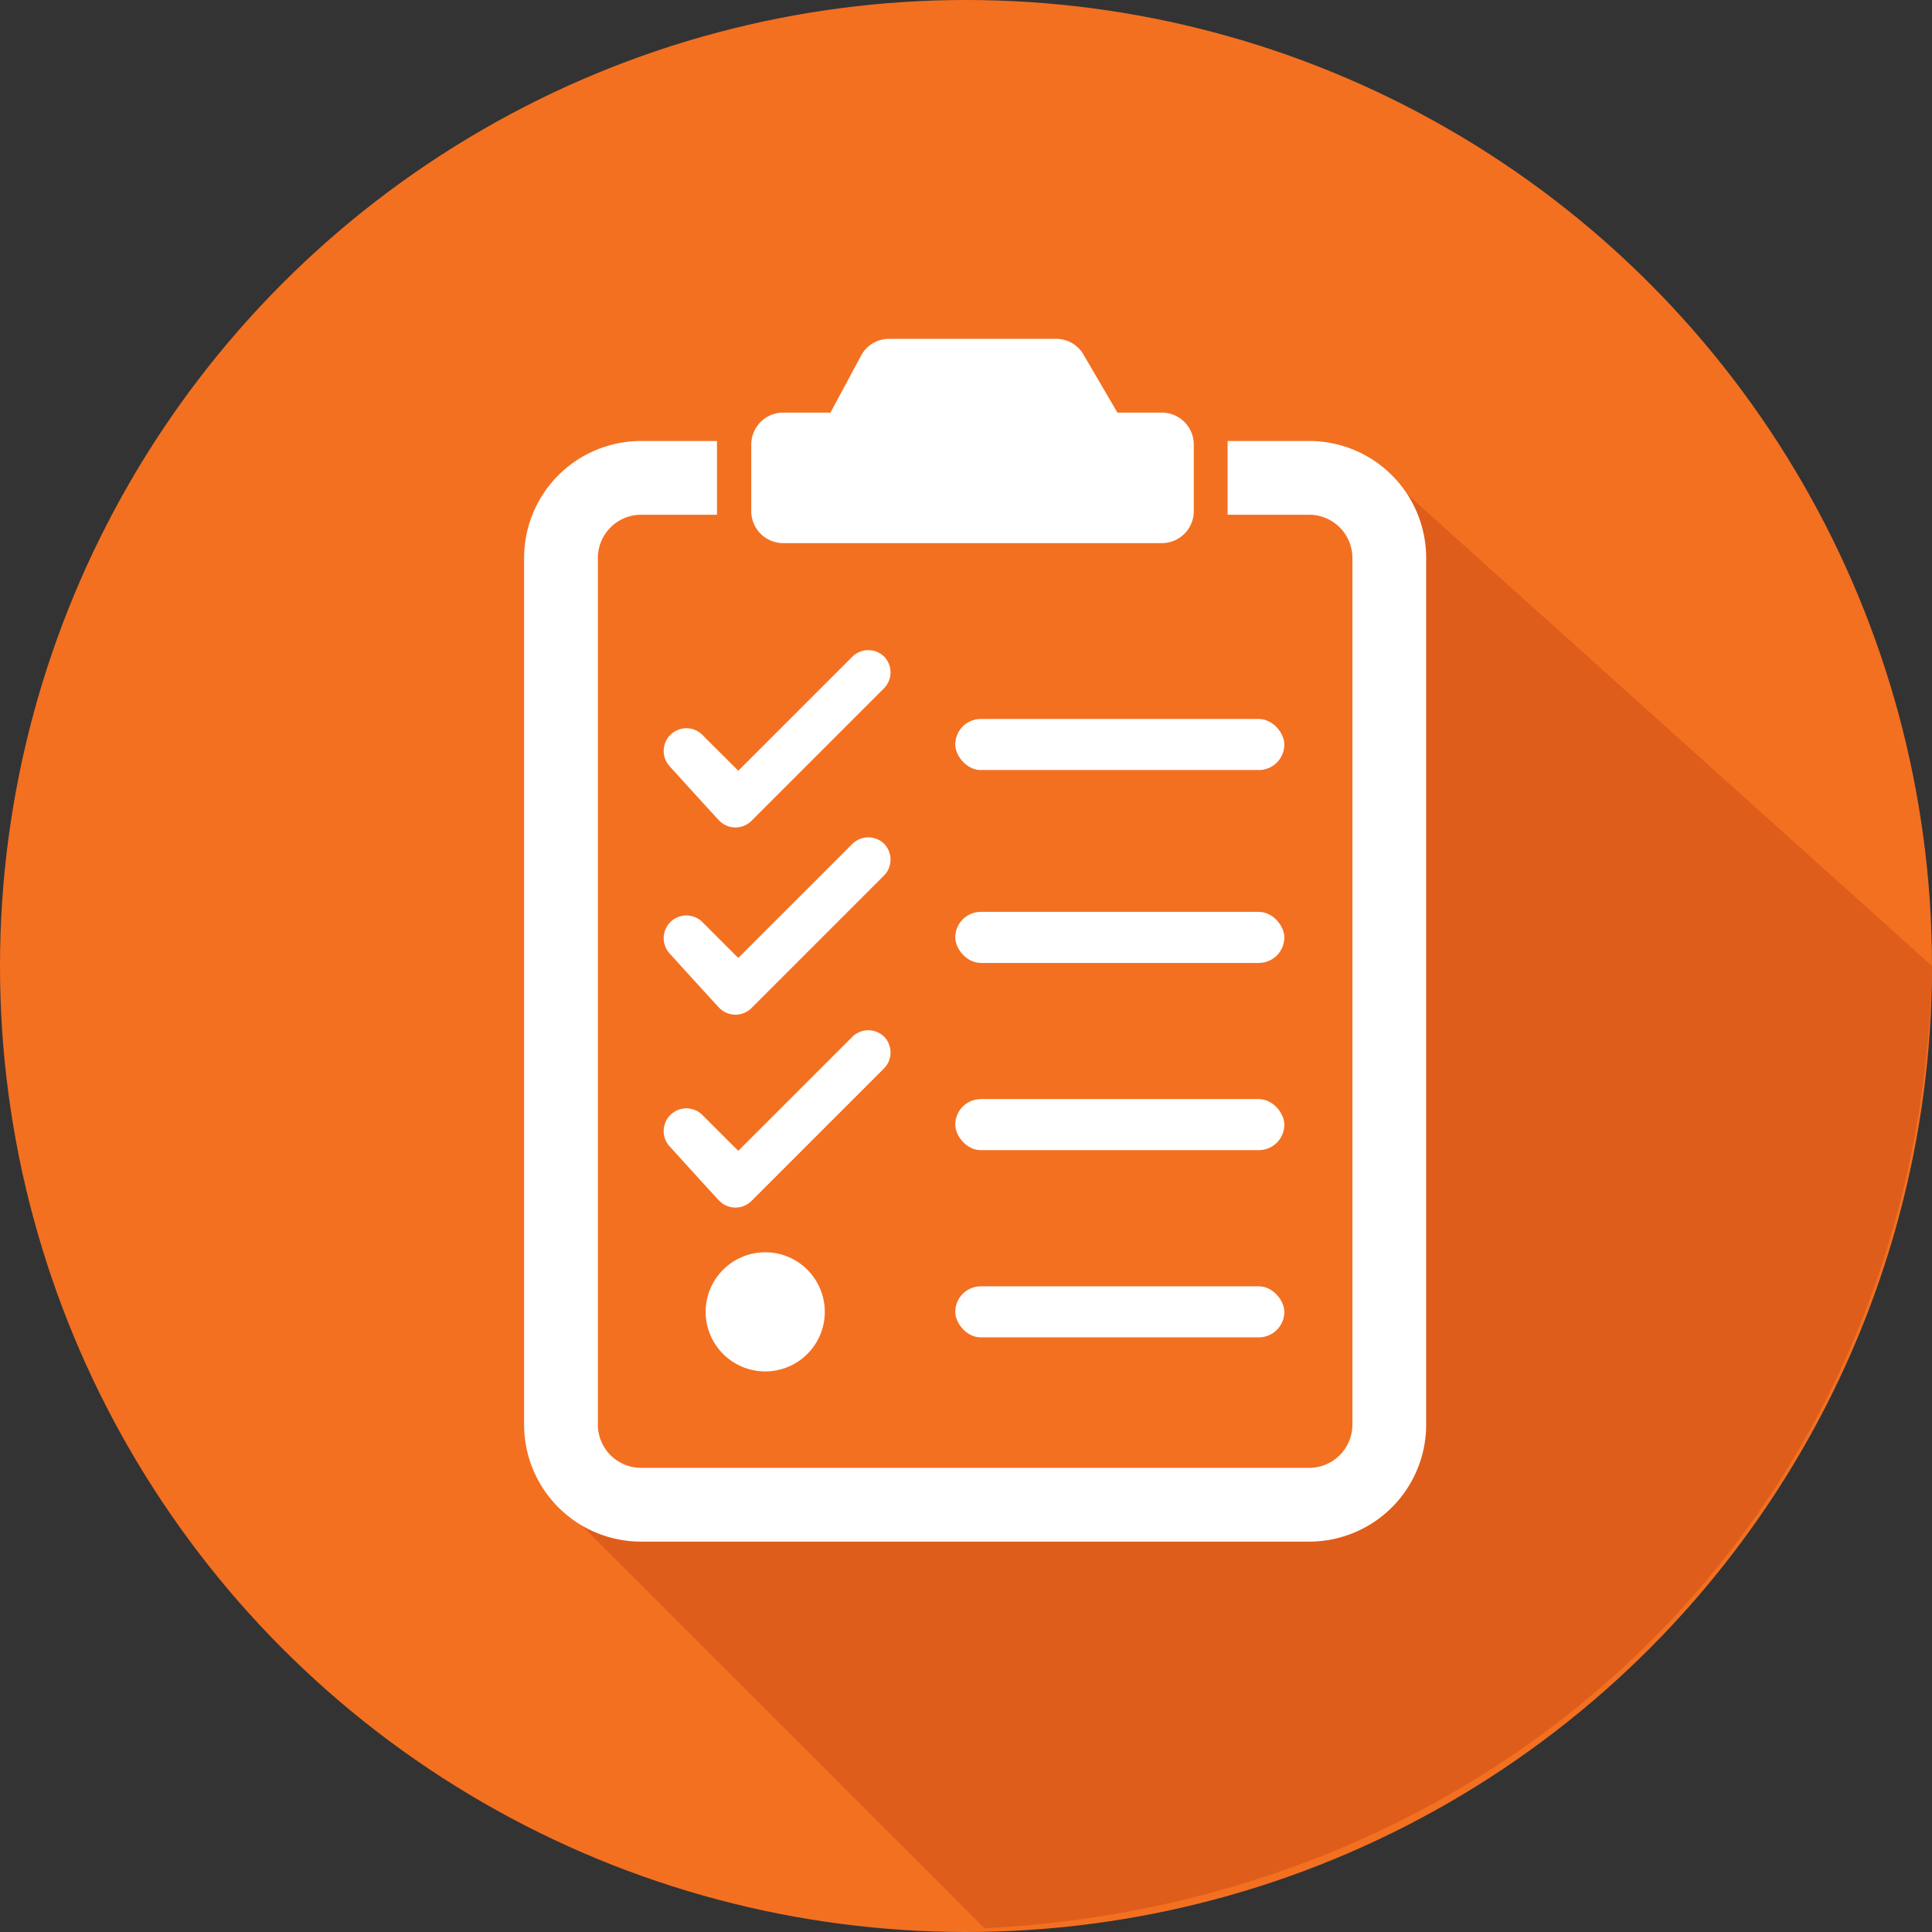 <svg xmlns="http://www.w3.org/2000/svg" viewBox="0 0 340.54 340.54"><rect x="0" y="0" width="340.54" height="340.54" fill="#333333" stroke="none"/><defs><style>.cls-1{fill:#f37021;}.cls-2{fill:#cd4a14;opacity:0.5;}.cls-3{fill:#fff;}.cls-4{fill:none;}</style></defs><title>Form Icon</title><g id="Background"><circle class="cls-1" cx="170.27" cy="170.27" r="170.27"/></g><g id="Form"><path class="cls-2" d="M424.16,297.54c-2,95.45-74.26,165-167,169.61L183,393l-5.16-21L187,390l141-1,1-177Z" transform="translate(-83.62 -127.27)"/><path class="cls-3" d="M288.37,200h-7.79l-6-10.26a5.52,5.52,0,0,0-4.78-2.74H240.29a5.52,5.52,0,0,0-4.86,2.9L230,200h-8.33a5.63,5.63,0,0,0-5.63,5.63v11.74a5.63,5.63,0,0,0,5.63,5.63h66.74a5.63,5.63,0,0,0,5.63-5.63V205.63A5.63,5.63,0,0,0,288.37,200Z" transform="translate(-83.62 -127.27)"/><path class="cls-4" d="M210,230V218H196.62a7.63,7.63,0,0,0-7.62,7.62V378.38a7.63,7.63,0,0,0,7.62,7.62H314.38a7.63,7.63,0,0,0,7.62-7.62V225.62a7.63,7.63,0,0,0-7.62-7.62H300v12Z" transform="translate(-83.62 -127.27)"/><path class="cls-3" d="M314.38,205H300v13h14.38a7.63,7.63,0,0,1,7.62,7.62V378.38a7.63,7.63,0,0,1-7.62,7.62H196.62a7.63,7.63,0,0,1-7.62-7.62V225.62a7.63,7.63,0,0,1,7.62-7.62H210V205H196.62A20.62,20.62,0,0,0,176,225.62V378.38A20.62,20.62,0,0,0,196.62,399H314.38A20.62,20.62,0,0,0,335,378.38V225.62A20.62,20.62,0,0,0,314.38,205Z" transform="translate(-83.62 -127.27)"/><rect class="cls-3" x="168.38" y="126.73" width="58" height="9" rx="4.5" ry="4.5"/><rect class="cls-3" x="168.38" y="160.73" width="58" height="9" rx="4.5" ry="4.5"/><rect class="cls-3" x="168.38" y="193.73" width="58" height="9" rx="4.5" ry="4.5"/><rect class="cls-3" x="168.38" y="226.73" width="58" height="9" rx="4.5" ry="4.5"/><circle class="cls-3" cx="134.88" cy="231.23" r="10.5"/><path class="cls-3" d="M239.46,243a4,4,0,0,0-5.58,0l-20.13,20.12-6.46-6.45a4,4,0,0,0-5.65,5.65s8.24,9.09,8.83,9.67a4,4,0,0,0,5.57,0l23.42-23.42A4,4,0,0,0,239.46,243Z" transform="translate(-83.62 -127.27)"/><path class="cls-3" d="M239.46,276a4,4,0,0,0-5.58,0l-20.13,20.12-6.46-6.45a4,4,0,0,0-5.65,5.65s8.24,9.09,8.83,9.67a4,4,0,0,0,5.57,0l23.42-23.42A4,4,0,0,0,239.46,276Z" transform="translate(-83.62 -127.27)"/><path class="cls-3" d="M239.46,310a4,4,0,0,0-5.58,0l-20.13,20.12-6.46-6.45a4,4,0,0,0-5.65,5.65s8.24,9.09,8.83,9.67a4,4,0,0,0,5.57,0l23.42-23.42A4,4,0,0,0,239.46,310Z" transform="translate(-83.62 -127.27)"/></g></svg>